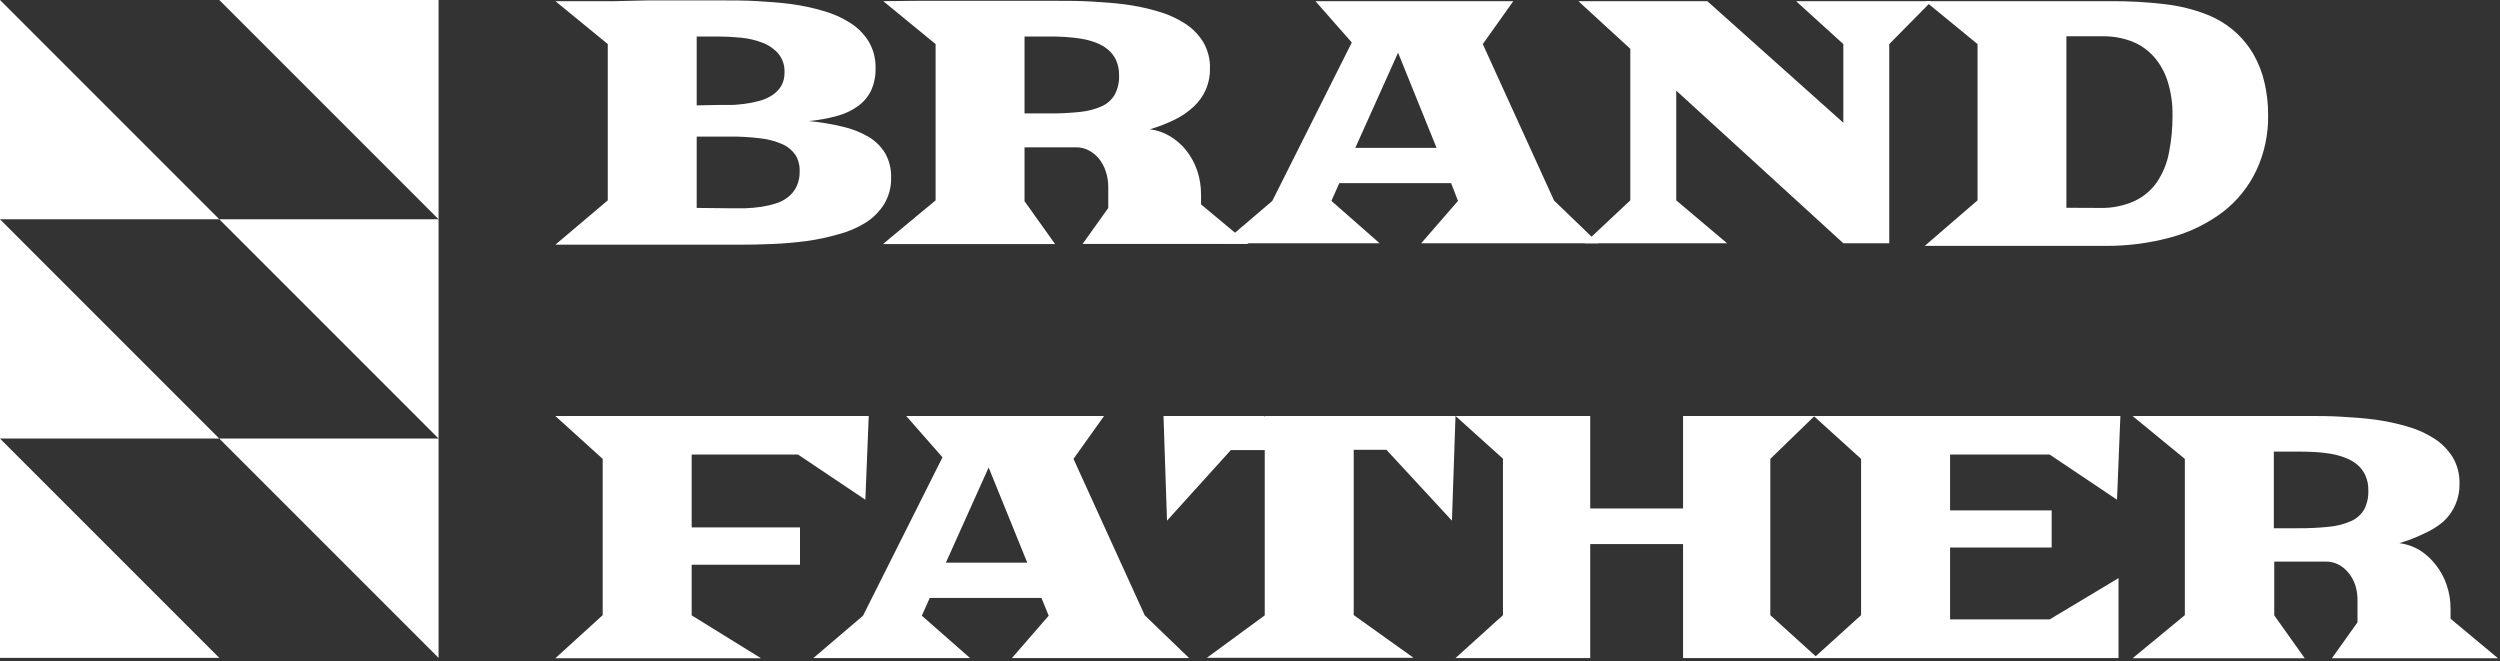 <?xml version="1.0" encoding="UTF-8"?> <svg xmlns="http://www.w3.org/2000/svg" width="363" height="96" viewBox="0 0 363 96" fill="none"><rect x="0" y="0" width="363" height="96" fill="#333333" stroke="none"/> <g clip-path="url(#clip0)"> <path d="M88.25 29.09V6.4L80.65 0.17H84.65H89.26L94 0.06H98.49H102.29H105C106.55 0.06 108.18 0.06 109.88 0.16C111.58 0.26 113.25 0.37 114.88 0.59C116.464 0.801 118.028 1.136 119.56 1.59C120.939 1.974 122.253 2.561 123.46 3.33C124.542 4.013 125.455 4.933 126.13 6.02C126.819 7.187 127.166 8.525 127.13 9.88C127.163 11.013 126.937 12.138 126.47 13.17C126.031 14.067 125.374 14.841 124.56 15.42C123.653 16.067 122.637 16.544 121.56 16.83C120.214 17.197 118.839 17.448 117.45 17.58C119.1 17.735 120.738 18.006 122.35 18.39C123.674 18.69 124.945 19.189 126.12 19.87C127.107 20.457 127.935 21.278 128.53 22.26C129.129 23.327 129.426 24.537 129.39 25.76C129.427 27.115 129.081 28.453 128.39 29.62C127.709 30.708 126.793 31.631 125.71 32.32C124.494 33.071 123.173 33.637 121.79 34C120.257 34.45 118.693 34.784 117.11 35C115.46 35.22 113.79 35.36 112.11 35.43C110.43 35.5 108.79 35.53 107.24 35.53H104.24H100.09H95.2H90.03H85.03H80.64L88.25 29.09ZM104.25 15.24C104.76 15.24 105.35 15.24 106.02 15.24C106.69 15.24 107.38 15.17 108.1 15.08C108.816 14.99 109.524 14.85 110.22 14.66C110.88 14.493 111.508 14.22 112.08 13.85C112.618 13.512 113.072 13.058 113.41 12.52C113.761 11.913 113.934 11.22 113.91 10.52C113.961 9.527 113.64 8.55 113.01 7.78C112.386 7.071 111.596 6.528 110.71 6.2C109.705 5.816 108.652 5.57 107.58 5.47C106.44 5.36 105.33 5.3 104.25 5.3H101.16V15.3L104.25 15.24ZM105.97 30.24H108.25C109.02 30.211 109.788 30.141 110.55 30.03C111.275 29.92 111.991 29.753 112.69 29.53C113.338 29.328 113.941 29.005 114.47 28.58C114.981 28.172 115.392 27.652 115.67 27.06C115.985 26.37 116.135 25.617 116.11 24.86C116.139 24.031 115.927 23.211 115.5 22.5C115.033 21.819 114.386 21.282 113.63 20.95C112.62 20.503 111.548 20.212 110.45 20.09C108.964 19.905 107.467 19.819 105.97 19.83H101.16V30.19L105.97 30.24Z" fill="white"></path> <path d="M135.85 29.09V6.4L128.25 0.17L133 0.12H137.92C139.56 0.12 141.15 0.12 142.7 0.12H147.08H153.56C155.11 0.12 156.74 0.12 158.44 0.22C160.14 0.32 161.81 0.43 163.44 0.65C165.024 0.861 166.588 1.196 168.12 1.65C169.499 2.034 170.813 2.621 172.02 3.39C173.102 4.073 174.015 4.993 174.69 6.08C175.379 7.247 175.726 8.585 175.69 9.94C175.71 11.002 175.502 12.055 175.08 13.03C174.666 13.955 174.071 14.788 173.33 15.48C172.508 16.243 171.578 16.88 170.57 17.37C169.412 17.937 168.207 18.406 166.97 18.77C167.995 18.9 168.983 19.24 169.87 19.77C170.777 20.313 171.58 21.014 172.24 21.84C172.925 22.708 173.46 23.685 173.82 24.73C174.206 25.866 174.399 27.06 174.39 28.26V29.68L181.28 35.42H157.19L160.92 30.2V27.2C160.931 26.405 160.805 25.613 160.55 24.86C160.329 24.192 159.99 23.569 159.55 23.02C159.14 22.523 158.633 22.115 158.06 21.82C157.512 21.54 156.906 21.392 156.29 21.39H148.76V29.21L153.2 35.44H128.2L135.85 29.09ZM152.34 16.47C153.84 16.483 155.339 16.409 156.83 16.25C157.925 16.146 158.995 15.866 160 15.42C160.785 15.062 161.439 14.467 161.87 13.72C162.314 12.87 162.528 11.918 162.49 10.96C162.508 10.19 162.358 9.426 162.05 8.72C161.768 8.119 161.354 7.589 160.84 7.17C160.31 6.74 159.712 6.402 159.07 6.17C158.373 5.913 157.653 5.726 156.92 5.61C156.17 5.49 155.4 5.41 154.62 5.36C153.84 5.31 153.08 5.3 152.34 5.3H148.76V16.47H152.34Z" fill="white"></path> <path d="M184.74 29.17L196.28 6.17L191 0.17H219.73L215.3 6.4L225.65 29.12L232.09 35.32H206.36L211.7 29.17L210.7 26.59H194.47L193.32 29.17L200.32 35.32H177.54L184.74 29.17ZM208.59 21.47L203 7.65L196.79 21.47H208.59Z" fill="white"></path> <path d="M236.72 29.09V7.09L229.18 0.17H247.9L267.65 17.82V6.4L260.79 0.17H280.47L274.32 6.4V35.32H267.65L243.39 13.16V29.09L250.77 35.32H230.08L236.72 29.09Z" fill="white"></path> <path d="M287.14 29.09V6.4L279.54 0.17H283.85H288.92H294.23H299.3H303.58H306.58C309.177 0.156 311.772 0.303 314.35 0.61C316.433 0.845 318.477 1.35 320.43 2.11C321.89 2.681 323.243 3.496 324.43 4.52C325.533 5.486 326.472 6.624 327.21 7.89C327.944 9.177 328.483 10.565 328.81 12.01C329.164 13.544 329.339 15.115 329.33 16.69C329.382 19.472 328.797 22.229 327.62 24.75C326.506 27.1 324.855 29.156 322.8 30.75C320.555 32.442 318.01 33.694 315.3 34.44C312.135 35.312 308.863 35.737 305.58 35.7H299.49H294.75H289.5H284.24H279.48L287.14 29.09ZM304.86 30.19C306.604 30.244 308.337 29.902 309.93 29.19C311.24 28.577 312.365 27.628 313.19 26.44C314.049 25.158 314.641 23.716 314.93 22.2C315.288 20.402 315.462 18.573 315.45 16.74C315.476 15.091 315.243 13.447 314.76 11.87C314.354 10.54 313.672 9.31 312.76 8.26C311.893 7.278 310.807 6.514 309.59 6.03C308.235 5.508 306.792 5.25 305.34 5.27H300.04V30.17L304.86 30.19Z" fill="white"></path> <path d="M87.51 89.32V66.63L80.63 60.4H126.14L125.65 72.56L115.87 66H100.43V76.58H116.16V82H100.43V89.35L110.5 95.58H80.63L87.51 89.32Z" fill="white"></path> <path d="M125.31 89.4L136.85 66.4L131.58 60.4H160.31L155.87 66.63L166.22 89.35L172.66 95.55H146.93L152.27 89.4L151.22 86.82H135L133.85 89.4L140.85 95.55H118.1L125.31 89.4ZM149.16 81.7L143.55 67.88L137.34 81.7H149.16Z" fill="white"></path> <path d="M183.64 89.35V65.35H178.72L169.45 75.6L168.94 60.4H183.52L183.64 60.5V60.4H211.34L210.82 75.6L201.31 65.31H196.56V89.31L205.24 95.51H175.24L183.64 89.35Z" fill="white"></path> <path d="M218.23 89.32V66.6L211.34 60.4H230.9V73.83H244.38V60.4H263.47L257.05 66.63V89.32L263.93 95.55H244.38V79H230.9V95.55H211.34L218.23 89.32Z" fill="white"></path> <path d="M270.23 89.32V66.63L263.35 60.4H307.88L307.39 72.56L297.61 66H283.15V74.11H297.9V79.5H283.15V89.94H297.61L307.61 83.94V95.55H263.35L270.23 89.32Z" fill="white"></path> <path d="M317.24 89.32V66.63L309.64 60.4H314.42H319.35H324.13H328.5H335C336.55 60.4 338.17 60.4 339.87 60.5C341.57 60.6 343.24 60.71 344.87 60.93C346.453 61.146 348.017 61.48 349.55 61.93C350.926 62.314 352.237 62.901 353.44 63.67C354.521 64.362 355.436 65.284 356.12 66.37C356.811 67.537 357.157 68.875 357.12 70.23C357.143 71.268 356.944 72.298 356.535 73.252C356.126 74.206 355.517 75.061 354.75 75.76C353.918 76.453 352.992 77.025 352 77.46C350.841 78.033 349.633 78.502 348.39 78.86C349.417 78.994 350.407 79.335 351.3 79.86C352.206 80.43 353.005 81.154 353.66 82C354.349 82.865 354.884 83.843 355.24 84.89C355.635 86.025 355.831 87.219 355.82 88.42V89.84L362.71 95.58H338.59L342.31 90.36V87.36C342.337 86.562 342.232 85.764 342 85C341.781 84.334 341.442 83.714 341 83.17C340.596 82.668 340.092 82.256 339.52 81.96C338.967 81.684 338.358 81.541 337.74 81.54H330.22V89.35L334.65 95.58H309.65L317.24 89.32ZM333.74 76.7C335.236 76.713 336.732 76.639 338.22 76.48C339.319 76.381 340.393 76.1 341.4 75.65C342.177 75.303 342.829 74.728 343.27 74C343.709 73.145 343.919 72.191 343.88 71.23C343.904 70.463 343.754 69.7 343.44 69C343.163 68.396 342.752 67.863 342.24 67.44C341.708 67.007 341.106 66.669 340.46 66.44C339.767 66.18 339.05 65.989 338.32 65.87C337.558 65.749 336.79 65.669 336.02 65.63C335.233 65.59 334.473 65.57 333.74 65.57H330.16V76.7H333.74Z" fill="white"></path> <path d="M0 63.68L31.84 95.52H0V63.68Z" fill="white"></path> <path d="M0 31.84L31.84 63.68H0V31.84Z" fill="white"></path> <path d="M0 0L31.84 31.84H0V0Z" fill="white"></path> <path d="M63.68 31.84L31.84 0H63.68V31.84Z" fill="white"></path> <path d="M63.68 63.68L31.84 31.84H63.68V63.68Z" fill="white"></path> <path d="M63.68 95.52L31.84 63.68H63.68V95.52Z" fill="white"></path> </g> <defs> <clipPath id="clip0"> <rect width="362.71" height="95.55" fill="white"></rect> </clipPath> </defs> </svg> 